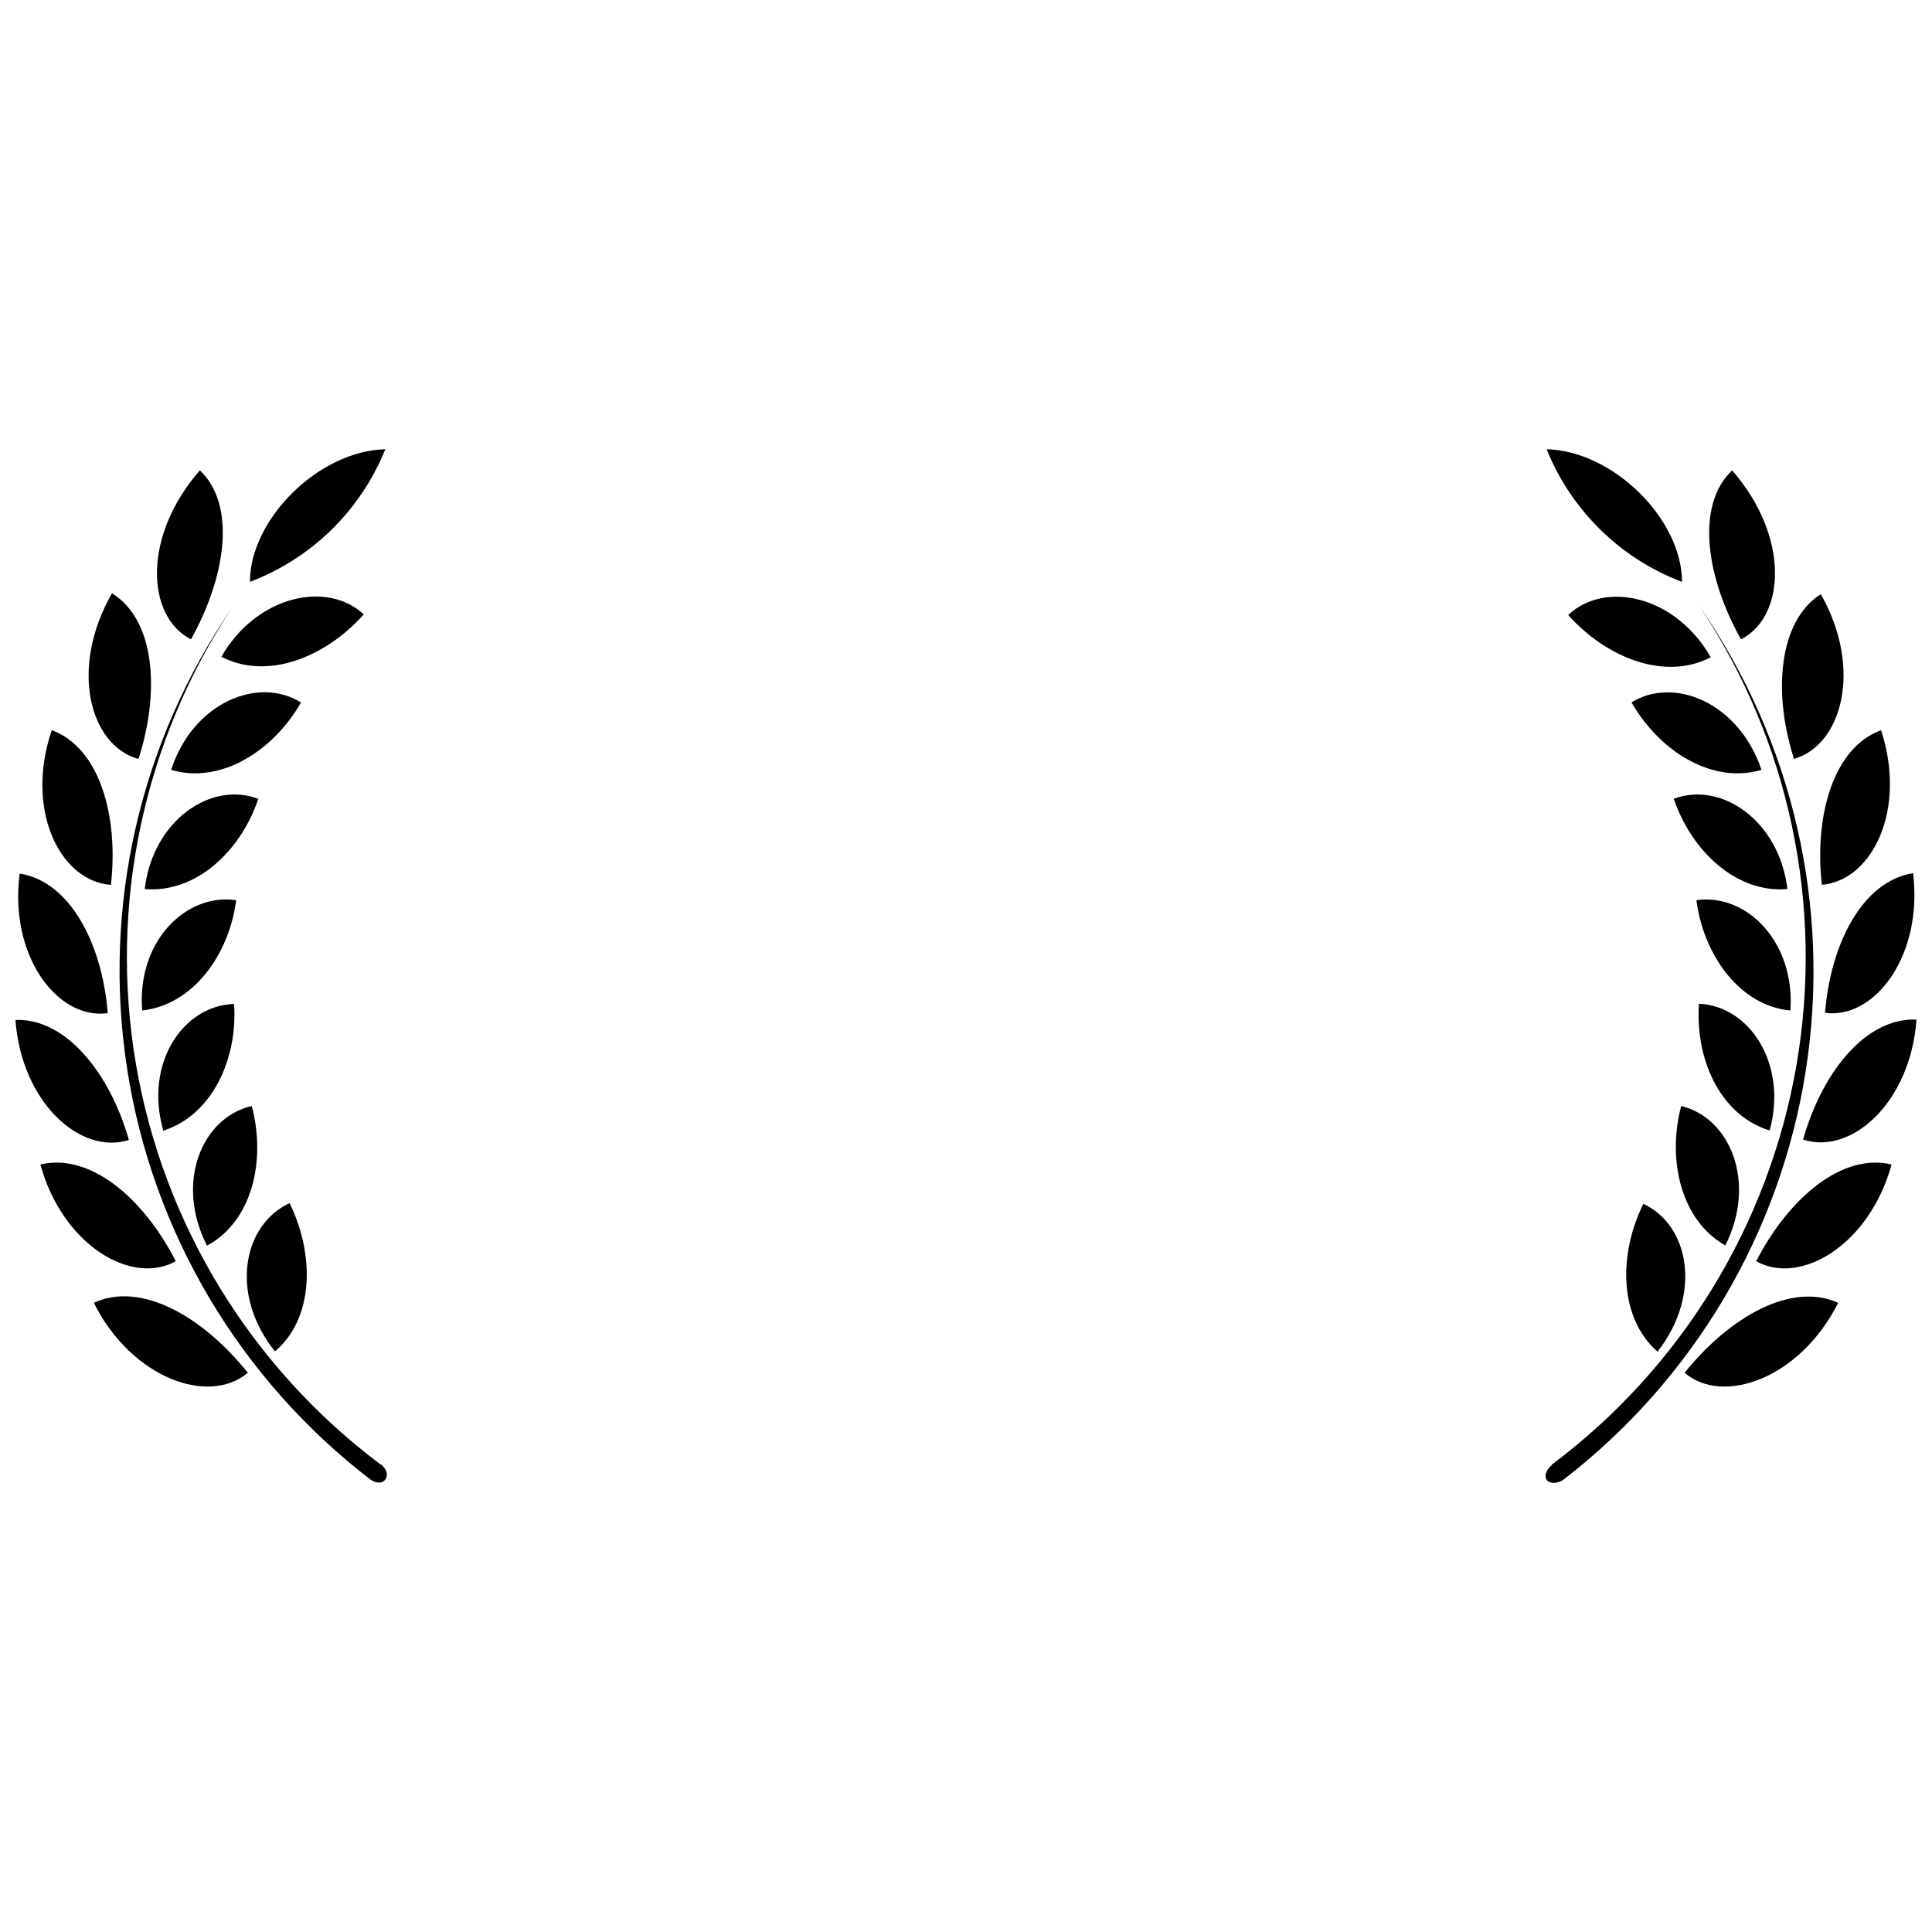 <?xml version="1.0" encoding="UTF-8"?>
<!-- Uploaded to: ICON Repo, www.svgrepo.com, Generator: ICON Repo Mixer Tools -->
<svg width="800px" height="800px" version="1.1" viewBox="144 144 512 512" xmlns="http://www.w3.org/2000/svg">
 <defs>
  <clipPath id="a">
   <path d="m148.09 263h503.81v274h-503.81z"/>
  </clipPath>
 </defs>
 <g clip-path="url(#a)">
  <path d="m246.11 263.05c-6.527 16.215-19.539 28.961-35.883 35.152 0.055-16.68 18.25-34.707 35.883-35.152zm-36.441 244.74c-12.203-15.227-28.551-24.238-40.809-18.527 10.074 20.094 30.562 27.262 40.809 18.527zm-19.09-29.555c-8.566-16.793-22.727-28.773-35.883-25.637 5.879 21.379 24.184 32.184 35.883 25.637zm-12.426-32.133c-5.039-17.801-16.793-32.355-30.062-31.797 1.625 21.945 17.297 35.883 30.062 31.797zm-5.598-33.586c-1.457-18.359-9.965-34.93-23.344-37.004-2.856 21.887 10.074 38.68 23.117 37.004zm0.84-34.035c2.07-18.305-3.023-36.332-15.676-40.977-7.164 21.047 2.125 39.855 15.449 40.977zm7.391-33.586c5.598-17.633 4.367-36.555-7.109-43.664-11.367 19.812-5.938 40.191 6.883 43.883zm13.824-31.465c9.18-16.402 12.148-35.547 2.352-44.781-15.285 17.465-14.219 38.738-2.352 44.781zm8.004 4.59c11.98 6.269 27.375 0.449 37.785-11.195-9.684-9.066-28.438-5.035-37.785 11.309zm-13.266 30.008c12.988 3.805 26.871-4.758 34.426-17.855-11.363-7.113-28.66 0.055-34.426 17.855zm-7 31.57c13.434 1.176 25.359-9.852 30.117-23.902-12.539-4.758-27.934 5.652-30.117 23.902zm-0.672 32.188c13.379-1.457 23.008-14.609 24.91-29.223-13.32-1.957-26.363 10.918-24.91 29.223zm5.598 31.852c12.875-4.086 19.762-18.922 18.754-33.586-13.602 0.449-23.848 15.785-18.754 33.586zm11.754 30.398c11.812-6.551 15.508-22.391 11.699-36.945-13.262 3.078-20.371 20.262-11.918 36.945zm17.969 27.988c10.242-8.789 10.41-25.582 3.75-39.184-12.422 5.766-15.949 24.125-3.969 39.184zm27.988 30.172h0.004c-34.402-25.727-57.641-63.66-64.93-106-7.289-42.336 1.926-85.855 25.746-121.61-24.758 35.855-34.812 79.848-28.082 122.89 6.727 43.051 29.727 81.875 64.242 108.46 1.566 1.23 3.469 1.344 4.254 0s0-2.801-1.344-3.973zm308.89-269.14c6.527 16.215 19.539 28.961 35.883 35.152-0.055-16.68-18.246-34.707-35.883-35.152zm77.25 226.21c-12.258-5.598-28.605 3.527-40.695 18.527 10.133 8.734 30.621 1.566 40.699-18.527zm14.164-36.668c-13.156-3.137-27.316 8.957-35.883 25.637 11.699 6.551 30.008-4.254 35.883-25.637zm6.606-38.402c-13.492-0.559-25.023 13.996-30.062 31.797 12.766 4.199 28.441-9.738 30.062-31.797zm-0.895-38.793c-13.379 2.07-21.887 18.641-23.344 37.004 13.043 1.789 25.973-15.004 23.344-36.891zm-8.508-37.895c-12.652 4.644-17.746 22.672-15.676 40.977 13.324-1.121 22.617-19.93 15.676-40.977zm-15.957-36.051c-11.195 7.109-12.762 26.031-7.109 43.664 12.82-3.695 18.25-24.074 7.109-43.664zm-23.508-32.805c-9.797 9.293-6.828 28.438 2.352 44.781 11.867-6.043 12.93-27.316-2.352-44.781zm-43.441 38.344c10.41 11.586 25.805 17.41 37.785 11.195-9.348-16.398-28.102-20.43-37.785-11.195zm16.793 23.176c7.559 13.098 21.441 21.664 34.426 17.855-5.93-17.797-23.23-24.965-34.594-17.797zm11.195 25.527c4.758 14.051 16.793 25.078 30.117 23.902-2.238-18.25-17.633-28.66-30.172-23.902zm5.988 26.871c1.902 14.609 11.531 27.988 24.91 29.223 1.289-18.309-11.754-31.184-24.965-29.223zm0.672 27.43c-1.008 14.723 5.598 29.559 18.754 33.586 4.816-17.746-5.43-33.082-18.809-33.586zm-4.703 27.094c-3.805 14.332 0 30.398 11.699 36.945 8.402-16.684 1.293-33.867-11.75-36.945zm-10.02 25.918c-6.66 13.434-6.492 30.23 3.75 39.184 11.926-15.227 8.402-33.586-3.805-39.184zm-24.234 69.246c-1.512 1.176-2.129 2.969-1.344 3.973 0.785 1.008 2.688 0.953 4.254 0 34.594-26.598 57.645-65.477 64.375-108.59 6.731-43.117-3.371-87.168-28.215-123.05 23.824 35.754 33.035 79.273 25.746 121.61-7.289 42.34-30.523 80.273-64.93 106z"/>
 </g>
</svg>